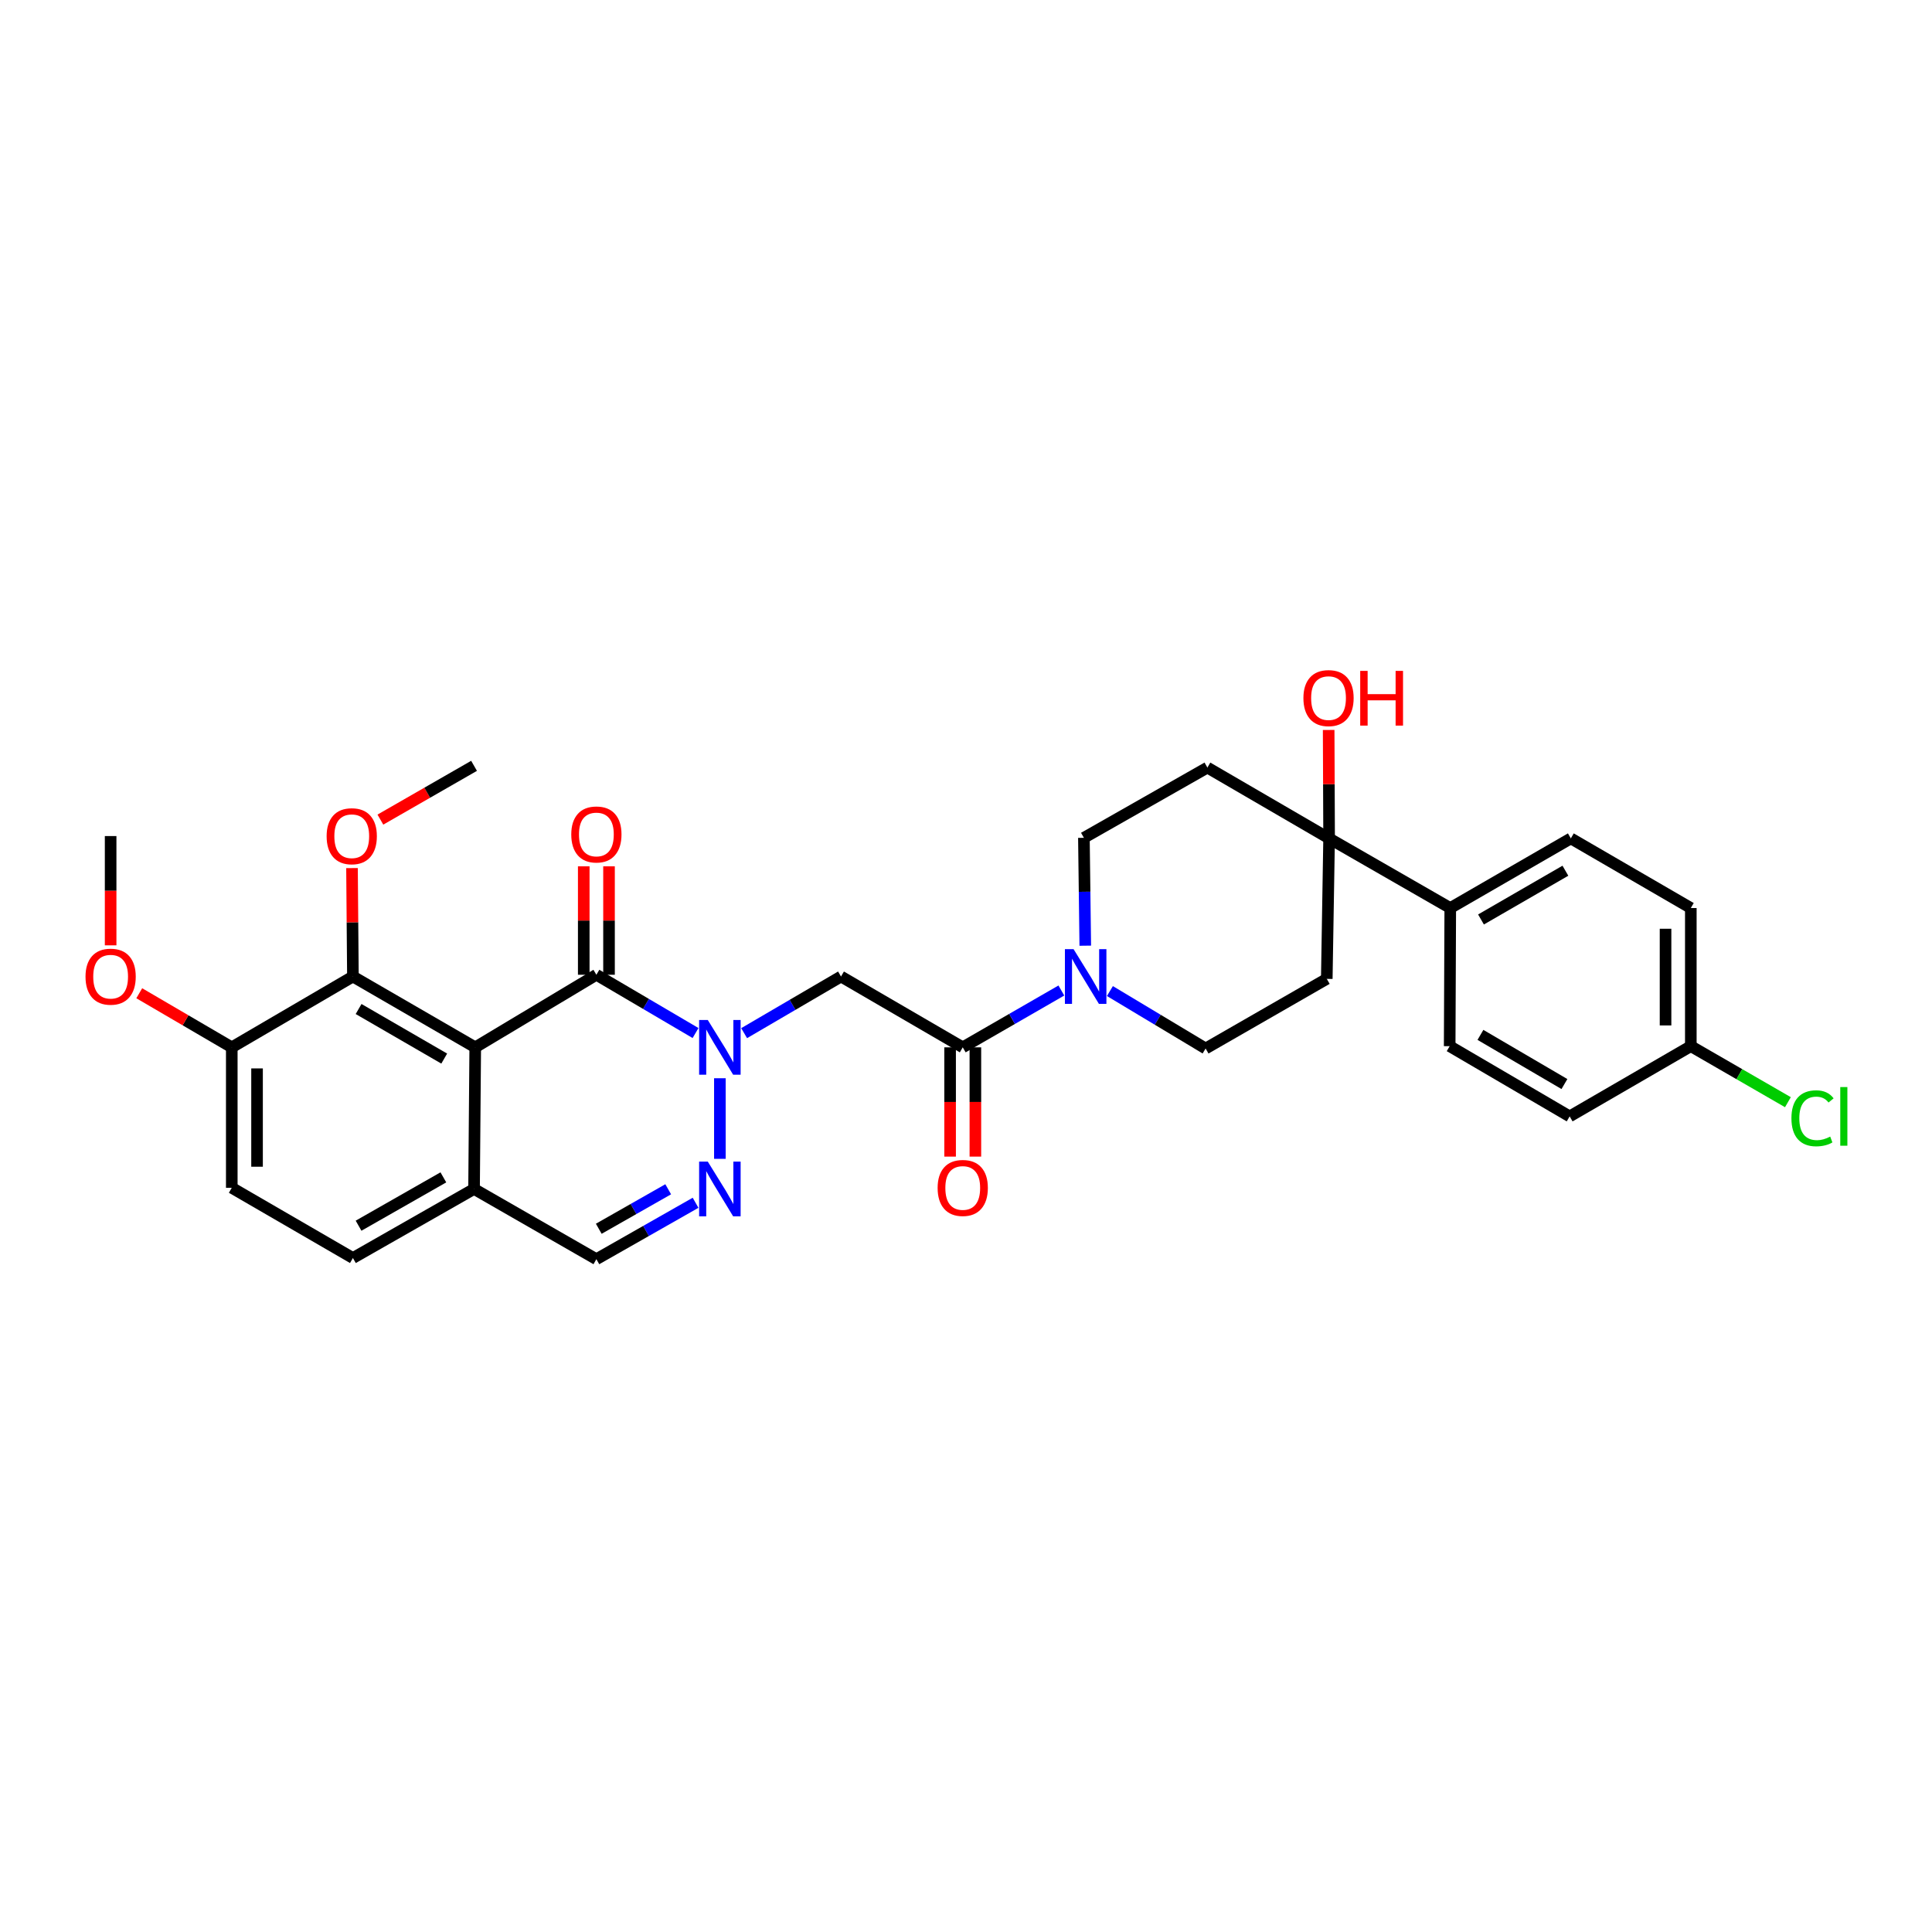 <?xml version='1.0' encoding='iso-8859-1'?>
<svg version='1.1' baseProfile='full'
              xmlns='http://www.w3.org/2000/svg'
                      xmlns:rdkit='http://www.rdkit.org/xml'
                      xmlns:xlink='http://www.w3.org/1999/xlink'
                  xml:space='preserve'
width='1000px' height='1000px' viewBox='0 0 1000 1000'>
<!-- END OF HEADER -->
<rect style='opacity:1.0;fill:#FFFFFF;stroke:none' width='1000' height='1000' x='0' y='0'> </rect>
<path class='bond-1' d='M 360.012,534.699 L 334.349,519.616' style='fill:none;fill-rule:evenodd;stroke:#0000FF;stroke-width:6px;stroke-linecap:butt;stroke-linejoin:miter;stroke-opacity:1' />
<path class='bond-1' d='M 334.349,519.616 L 308.687,504.533' style='fill:none;fill-rule:evenodd;stroke:#000000;stroke-width:6px;stroke-linecap:butt;stroke-linejoin:miter;stroke-opacity:1' />
<path class='bond-2' d='M 372.606,558.093 L 372.606,599.809' style='fill:none;fill-rule:evenodd;stroke:#0000FF;stroke-width:6px;stroke-linecap:butt;stroke-linejoin:miter;stroke-opacity:1' />
<path class='bond-3' d='M 385.161,534.759 L 410.233,520.1' style='fill:none;fill-rule:evenodd;stroke:#0000FF;stroke-width:6px;stroke-linecap:butt;stroke-linejoin:miter;stroke-opacity:1' />
<path class='bond-3' d='M 410.233,520.1 L 435.304,505.442' style='fill:none;fill-rule:evenodd;stroke:#000000;stroke-width:6px;stroke-linecap:butt;stroke-linejoin:miter;stroke-opacity:1' />
<path class='bond-0' d='M 245.981,542.1 L 308.687,504.533' style='fill:none;fill-rule:evenodd;stroke:#000000;stroke-width:6px;stroke-linecap:butt;stroke-linejoin:miter;stroke-opacity:1' />
<path class='bond-6' d='M 245.981,542.1 L 182.665,505.442' style='fill:none;fill-rule:evenodd;stroke:#000000;stroke-width:6px;stroke-linecap:butt;stroke-linejoin:miter;stroke-opacity:1' />
<path class='bond-6' d='M 229.929,547.923 L 185.608,522.262' style='fill:none;fill-rule:evenodd;stroke:#000000;stroke-width:6px;stroke-linecap:butt;stroke-linejoin:miter;stroke-opacity:1' />
<path class='bond-31' d='M 245.981,542.1 L 245.371,615.402' style='fill:none;fill-rule:evenodd;stroke:#000000;stroke-width:6px;stroke-linecap:butt;stroke-linejoin:miter;stroke-opacity:1' />
<path class='bond-12' d='M 315.227,504.533 L 315.227,476.473' style='fill:none;fill-rule:evenodd;stroke:#000000;stroke-width:6px;stroke-linecap:butt;stroke-linejoin:miter;stroke-opacity:1' />
<path class='bond-12' d='M 315.227,476.473 L 315.227,448.412' style='fill:none;fill-rule:evenodd;stroke:#FF0000;stroke-width:6px;stroke-linecap:butt;stroke-linejoin:miter;stroke-opacity:1' />
<path class='bond-12' d='M 302.146,504.533 L 302.146,476.473' style='fill:none;fill-rule:evenodd;stroke:#000000;stroke-width:6px;stroke-linecap:butt;stroke-linejoin:miter;stroke-opacity:1' />
<path class='bond-12' d='M 302.146,476.473 L 302.146,448.412' style='fill:none;fill-rule:evenodd;stroke:#FF0000;stroke-width:6px;stroke-linecap:butt;stroke-linejoin:miter;stroke-opacity:1' />
<path class='bond-9' d='M 360.027,622.555 L 334.357,637.155' style='fill:none;fill-rule:evenodd;stroke:#0000FF;stroke-width:6px;stroke-linecap:butt;stroke-linejoin:miter;stroke-opacity:1' />
<path class='bond-9' d='M 334.357,637.155 L 308.687,651.755' style='fill:none;fill-rule:evenodd;stroke:#000000;stroke-width:6px;stroke-linecap:butt;stroke-linejoin:miter;stroke-opacity:1' />
<path class='bond-9' d='M 345.859,615.564 L 327.89,625.784' style='fill:none;fill-rule:evenodd;stroke:#0000FF;stroke-width:6px;stroke-linecap:butt;stroke-linejoin:miter;stroke-opacity:1' />
<path class='bond-9' d='M 327.89,625.784 L 309.92,636.003' style='fill:none;fill-rule:evenodd;stroke:#000000;stroke-width:6px;stroke-linecap:butt;stroke-linejoin:miter;stroke-opacity:1' />
<path class='bond-4' d='M 435.304,505.442 L 498.314,542.1' style='fill:none;fill-rule:evenodd;stroke:#000000;stroke-width:6px;stroke-linecap:butt;stroke-linejoin:miter;stroke-opacity:1' />
<path class='bond-5' d='M 498.314,542.1 L 523.837,527.394' style='fill:none;fill-rule:evenodd;stroke:#000000;stroke-width:6px;stroke-linecap:butt;stroke-linejoin:miter;stroke-opacity:1' />
<path class='bond-5' d='M 523.837,527.394 L 549.36,512.688' style='fill:none;fill-rule:evenodd;stroke:#0000FF;stroke-width:6px;stroke-linecap:butt;stroke-linejoin:miter;stroke-opacity:1' />
<path class='bond-17' d='M 491.774,542.1 L 491.774,570.381' style='fill:none;fill-rule:evenodd;stroke:#000000;stroke-width:6px;stroke-linecap:butt;stroke-linejoin:miter;stroke-opacity:1' />
<path class='bond-17' d='M 491.774,570.381 L 491.774,598.661' style='fill:none;fill-rule:evenodd;stroke:#FF0000;stroke-width:6px;stroke-linecap:butt;stroke-linejoin:miter;stroke-opacity:1' />
<path class='bond-17' d='M 504.855,542.1 L 504.855,570.381' style='fill:none;fill-rule:evenodd;stroke:#000000;stroke-width:6px;stroke-linecap:butt;stroke-linejoin:miter;stroke-opacity:1' />
<path class='bond-17' d='M 504.855,570.381 L 504.855,598.661' style='fill:none;fill-rule:evenodd;stroke:#FF0000;stroke-width:6px;stroke-linecap:butt;stroke-linejoin:miter;stroke-opacity:1' />
<path class='bond-14' d='M 561.734,489.487 L 561.38,461.569' style='fill:none;fill-rule:evenodd;stroke:#0000FF;stroke-width:6px;stroke-linecap:butt;stroke-linejoin:miter;stroke-opacity:1' />
<path class='bond-14' d='M 561.38,461.569 L 561.027,433.652' style='fill:none;fill-rule:evenodd;stroke:#000000;stroke-width:6px;stroke-linecap:butt;stroke-linejoin:miter;stroke-opacity:1' />
<path class='bond-15' d='M 574.486,512.974 L 599.255,527.839' style='fill:none;fill-rule:evenodd;stroke:#0000FF;stroke-width:6px;stroke-linecap:butt;stroke-linejoin:miter;stroke-opacity:1' />
<path class='bond-15' d='M 599.255,527.839 L 624.023,542.703' style='fill:none;fill-rule:evenodd;stroke:#000000;stroke-width:6px;stroke-linecap:butt;stroke-linejoin:miter;stroke-opacity:1' />
<path class='bond-16' d='M 182.665,505.442 L 119.967,542.1' style='fill:none;fill-rule:evenodd;stroke:#000000;stroke-width:6px;stroke-linecap:butt;stroke-linejoin:miter;stroke-opacity:1' />
<path class='bond-22' d='M 182.665,505.442 L 182.432,477.381' style='fill:none;fill-rule:evenodd;stroke:#000000;stroke-width:6px;stroke-linecap:butt;stroke-linejoin:miter;stroke-opacity:1' />
<path class='bond-22' d='M 182.432,477.381 L 182.2,449.321' style='fill:none;fill-rule:evenodd;stroke:#FF0000;stroke-width:6px;stroke-linecap:butt;stroke-linejoin:miter;stroke-opacity:1' />
<path class='bond-7' d='M 687.942,433.95 L 686.736,506.656' style='fill:none;fill-rule:evenodd;stroke:#000000;stroke-width:6px;stroke-linecap:butt;stroke-linejoin:miter;stroke-opacity:1' />
<path class='bond-13' d='M 687.942,433.95 L 750.655,469.998' style='fill:none;fill-rule:evenodd;stroke:#000000;stroke-width:6px;stroke-linecap:butt;stroke-linejoin:miter;stroke-opacity:1' />
<path class='bond-23' d='M 687.942,433.95 L 687.827,405.889' style='fill:none;fill-rule:evenodd;stroke:#000000;stroke-width:6px;stroke-linecap:butt;stroke-linejoin:miter;stroke-opacity:1' />
<path class='bond-23' d='M 687.827,405.889 L 687.712,377.829' style='fill:none;fill-rule:evenodd;stroke:#FF0000;stroke-width:6px;stroke-linecap:butt;stroke-linejoin:miter;stroke-opacity:1' />
<path class='bond-32' d='M 687.942,433.95 L 624.946,397.299' style='fill:none;fill-rule:evenodd;stroke:#000000;stroke-width:6px;stroke-linecap:butt;stroke-linejoin:miter;stroke-opacity:1' />
<path class='bond-8' d='M 245.371,615.402 L 308.687,651.755' style='fill:none;fill-rule:evenodd;stroke:#000000;stroke-width:6px;stroke-linecap:butt;stroke-linejoin:miter;stroke-opacity:1' />
<path class='bond-18' d='M 245.371,615.402 L 182.665,651.151' style='fill:none;fill-rule:evenodd;stroke:#000000;stroke-width:6px;stroke-linecap:butt;stroke-linejoin:miter;stroke-opacity:1' />
<path class='bond-18' d='M 229.486,609.4 L 185.592,634.424' style='fill:none;fill-rule:evenodd;stroke:#000000;stroke-width:6px;stroke-linecap:butt;stroke-linejoin:miter;stroke-opacity:1' />
<path class='bond-10' d='M 686.736,506.656 L 624.023,542.703' style='fill:none;fill-rule:evenodd;stroke:#000000;stroke-width:6px;stroke-linecap:butt;stroke-linejoin:miter;stroke-opacity:1' />
<path class='bond-11' d='M 624.946,397.299 L 561.027,433.652' style='fill:none;fill-rule:evenodd;stroke:#000000;stroke-width:6px;stroke-linecap:butt;stroke-linejoin:miter;stroke-opacity:1' />
<path class='bond-20' d='M 750.655,469.998 L 813.062,433.95' style='fill:none;fill-rule:evenodd;stroke:#000000;stroke-width:6px;stroke-linecap:butt;stroke-linejoin:miter;stroke-opacity:1' />
<path class='bond-20' d='M 766.559,475.918 L 810.245,450.685' style='fill:none;fill-rule:evenodd;stroke:#000000;stroke-width:6px;stroke-linecap:butt;stroke-linejoin:miter;stroke-opacity:1' />
<path class='bond-21' d='M 750.655,469.998 L 750.35,541.49' style='fill:none;fill-rule:evenodd;stroke:#000000;stroke-width:6px;stroke-linecap:butt;stroke-linejoin:miter;stroke-opacity:1' />
<path class='bond-28' d='M 119.967,542.1 L 96.022,528.102' style='fill:none;fill-rule:evenodd;stroke:#000000;stroke-width:6px;stroke-linecap:butt;stroke-linejoin:miter;stroke-opacity:1' />
<path class='bond-28' d='M 96.022,528.102 L 72.078,514.103' style='fill:none;fill-rule:evenodd;stroke:#FF0000;stroke-width:6px;stroke-linecap:butt;stroke-linejoin:miter;stroke-opacity:1' />
<path class='bond-33' d='M 119.967,542.1 L 119.967,614.798' style='fill:none;fill-rule:evenodd;stroke:#000000;stroke-width:6px;stroke-linecap:butt;stroke-linejoin:miter;stroke-opacity:1' />
<path class='bond-33' d='M 133.049,553.005 L 133.049,603.894' style='fill:none;fill-rule:evenodd;stroke:#000000;stroke-width:6px;stroke-linecap:butt;stroke-linejoin:miter;stroke-opacity:1' />
<path class='bond-19' d='M 182.665,651.151 L 119.967,614.798' style='fill:none;fill-rule:evenodd;stroke:#000000;stroke-width:6px;stroke-linecap:butt;stroke-linejoin:miter;stroke-opacity:1' />
<path class='bond-26' d='M 813.062,433.95 L 875.165,469.998' style='fill:none;fill-rule:evenodd;stroke:#000000;stroke-width:6px;stroke-linecap:butt;stroke-linejoin:miter;stroke-opacity:1' />
<path class='bond-25' d='M 750.35,541.49 L 812.452,577.842' style='fill:none;fill-rule:evenodd;stroke:#000000;stroke-width:6px;stroke-linecap:butt;stroke-linejoin:miter;stroke-opacity:1' />
<path class='bond-25' d='M 766.274,535.653 L 809.745,561.1' style='fill:none;fill-rule:evenodd;stroke:#000000;stroke-width:6px;stroke-linecap:butt;stroke-linejoin:miter;stroke-opacity:1' />
<path class='bond-29' d='M 196.887,424.231 L 221.129,410.311' style='fill:none;fill-rule:evenodd;stroke:#FF0000;stroke-width:6px;stroke-linecap:butt;stroke-linejoin:miter;stroke-opacity:1' />
<path class='bond-29' d='M 221.129,410.311 L 245.371,396.391' style='fill:none;fill-rule:evenodd;stroke:#000000;stroke-width:6px;stroke-linecap:butt;stroke-linejoin:miter;stroke-opacity:1' />
<path class='bond-24' d='M 875.165,541.49 L 812.452,577.842' style='fill:none;fill-rule:evenodd;stroke:#000000;stroke-width:6px;stroke-linecap:butt;stroke-linejoin:miter;stroke-opacity:1' />
<path class='bond-27' d='M 875.165,541.49 L 900.294,555.991' style='fill:none;fill-rule:evenodd;stroke:#000000;stroke-width:6px;stroke-linecap:butt;stroke-linejoin:miter;stroke-opacity:1' />
<path class='bond-27' d='M 900.294,555.991 L 925.422,570.492' style='fill:none;fill-rule:evenodd;stroke:#00CC00;stroke-width:6px;stroke-linecap:butt;stroke-linejoin:miter;stroke-opacity:1' />
<path class='bond-34' d='M 875.165,541.49 L 875.165,469.998' style='fill:none;fill-rule:evenodd;stroke:#000000;stroke-width:6px;stroke-linecap:butt;stroke-linejoin:miter;stroke-opacity:1' />
<path class='bond-34' d='M 862.083,530.766 L 862.083,480.721' style='fill:none;fill-rule:evenodd;stroke:#000000;stroke-width:6px;stroke-linecap:butt;stroke-linejoin:miter;stroke-opacity:1' />
<path class='bond-30' d='M 57.262,489.304 L 57.262,461.024' style='fill:none;fill-rule:evenodd;stroke:#FF0000;stroke-width:6px;stroke-linecap:butt;stroke-linejoin:miter;stroke-opacity:1' />
<path class='bond-30' d='M 57.262,461.024 L 57.262,432.743' style='fill:none;fill-rule:evenodd;stroke:#000000;stroke-width:6px;stroke-linecap:butt;stroke-linejoin:miter;stroke-opacity:1' />
<path  class='atom-0' d='M 366.346 527.94
L 375.626 542.94
Q 376.546 544.42, 378.026 547.1
Q 379.506 549.78, 379.586 549.94
L 379.586 527.94
L 383.346 527.94
L 383.346 556.26
L 379.466 556.26
L 369.506 539.86
Q 368.346 537.94, 367.106 535.74
Q 365.906 533.54, 365.546 532.86
L 365.546 556.26
L 361.866 556.26
L 361.866 527.94
L 366.346 527.94
' fill='#0000FF'/>
<path  class='atom-3' d='M 366.346 601.242
L 375.626 616.242
Q 376.546 617.722, 378.026 620.402
Q 379.506 623.082, 379.586 623.242
L 379.586 601.242
L 383.346 601.242
L 383.346 629.562
L 379.466 629.562
L 369.506 613.162
Q 368.346 611.242, 367.106 609.042
Q 365.906 606.842, 365.546 606.162
L 365.546 629.562
L 361.866 629.562
L 361.866 601.242
L 366.346 601.242
' fill='#0000FF'/>
<path  class='atom-6' d='M 555.676 491.282
L 564.956 506.282
Q 565.876 507.762, 567.356 510.442
Q 568.836 513.122, 568.916 513.282
L 568.916 491.282
L 572.676 491.282
L 572.676 519.602
L 568.796 519.602
L 558.836 503.202
Q 557.676 501.282, 556.436 499.082
Q 555.236 496.882, 554.876 496.202
L 554.876 519.602
L 551.196 519.602
L 551.196 491.282
L 555.676 491.282
' fill='#0000FF'/>
<path  class='atom-13' d='M 295.687 431.915
Q 295.687 425.115, 299.047 421.315
Q 302.407 417.515, 308.687 417.515
Q 314.967 417.515, 318.327 421.315
Q 321.687 425.115, 321.687 431.915
Q 321.687 438.795, 318.287 442.715
Q 314.887 446.595, 308.687 446.595
Q 302.447 446.595, 299.047 442.715
Q 295.687 438.835, 295.687 431.915
M 308.687 443.395
Q 313.007 443.395, 315.327 440.515
Q 317.687 437.595, 317.687 431.915
Q 317.687 426.355, 315.327 423.555
Q 313.007 420.715, 308.687 420.715
Q 304.367 420.715, 302.007 423.515
Q 299.687 426.315, 299.687 431.915
Q 299.687 437.635, 302.007 440.515
Q 304.367 443.395, 308.687 443.395
' fill='#FF0000'/>
<path  class='atom-18' d='M 485.314 614.878
Q 485.314 608.078, 488.674 604.278
Q 492.034 600.478, 498.314 600.478
Q 504.594 600.478, 507.954 604.278
Q 511.314 608.078, 511.314 614.878
Q 511.314 621.758, 507.914 625.678
Q 504.514 629.558, 498.314 629.558
Q 492.074 629.558, 488.674 625.678
Q 485.314 621.798, 485.314 614.878
M 498.314 626.358
Q 502.634 626.358, 504.954 623.478
Q 507.314 620.558, 507.314 614.878
Q 507.314 609.318, 504.954 606.518
Q 502.634 603.678, 498.314 603.678
Q 493.994 603.678, 491.634 606.478
Q 489.314 609.278, 489.314 614.878
Q 489.314 620.598, 491.634 623.478
Q 493.994 626.358, 498.314 626.358
' fill='#FF0000'/>
<path  class='atom-23' d='M 169.062 432.823
Q 169.062 426.023, 172.422 422.223
Q 175.782 418.423, 182.062 418.423
Q 188.342 418.423, 191.702 422.223
Q 195.062 426.023, 195.062 432.823
Q 195.062 439.703, 191.662 443.623
Q 188.262 447.503, 182.062 447.503
Q 175.822 447.503, 172.422 443.623
Q 169.062 439.743, 169.062 432.823
M 182.062 444.303
Q 186.382 444.303, 188.702 441.423
Q 191.062 438.503, 191.062 432.823
Q 191.062 427.263, 188.702 424.463
Q 186.382 421.623, 182.062 421.623
Q 177.742 421.623, 175.382 424.423
Q 173.062 427.223, 173.062 432.823
Q 173.062 438.543, 175.382 441.423
Q 177.742 444.303, 182.062 444.303
' fill='#FF0000'/>
<path  class='atom-24' d='M 674.644 361.331
Q 674.644 354.531, 678.004 350.731
Q 681.364 346.931, 687.644 346.931
Q 693.924 346.931, 697.284 350.731
Q 700.644 354.531, 700.644 361.331
Q 700.644 368.211, 697.244 372.131
Q 693.844 376.011, 687.644 376.011
Q 681.404 376.011, 678.004 372.131
Q 674.644 368.251, 674.644 361.331
M 687.644 372.811
Q 691.964 372.811, 694.284 369.931
Q 696.644 367.011, 696.644 361.331
Q 696.644 355.771, 694.284 352.971
Q 691.964 350.131, 687.644 350.131
Q 683.324 350.131, 680.964 352.931
Q 678.644 355.731, 678.644 361.331
Q 678.644 367.051, 680.964 369.931
Q 683.324 372.811, 687.644 372.811
' fill='#FF0000'/>
<path  class='atom-24' d='M 704.044 347.251
L 707.884 347.251
L 707.884 359.291
L 722.364 359.291
L 722.364 347.251
L 726.204 347.251
L 726.204 375.571
L 722.364 375.571
L 722.364 362.491
L 707.884 362.491
L 707.884 375.571
L 704.044 375.571
L 704.044 347.251
' fill='#FF0000'/>
<path  class='atom-28' d='M 927.241 578.822
Q 927.241 571.782, 930.521 568.102
Q 933.841 564.382, 940.121 564.382
Q 945.961 564.382, 949.081 568.502
L 946.441 570.662
Q 944.161 567.662, 940.121 567.662
Q 935.841 567.662, 933.561 570.542
Q 931.321 573.382, 931.321 578.822
Q 931.321 584.422, 933.641 587.302
Q 936.001 590.182, 940.561 590.182
Q 943.681 590.182, 947.321 588.302
L 948.441 591.302
Q 946.961 592.262, 944.721 592.822
Q 942.481 593.382, 940.001 593.382
Q 933.841 593.382, 930.521 589.622
Q 927.241 585.862, 927.241 578.822
' fill='#00CC00'/>
<path  class='atom-28' d='M 952.521 562.662
L 956.201 562.662
L 956.201 593.022
L 952.521 593.022
L 952.521 562.662
' fill='#00CC00'/>
<path  class='atom-29' d='M 44.262 505.522
Q 44.262 498.722, 47.622 494.922
Q 50.982 491.122, 57.262 491.122
Q 63.542 491.122, 66.902 494.922
Q 70.262 498.722, 70.262 505.522
Q 70.262 512.402, 66.862 516.322
Q 63.462 520.202, 57.262 520.202
Q 51.022 520.202, 47.622 516.322
Q 44.262 512.442, 44.262 505.522
M 57.262 517.002
Q 61.582 517.002, 63.902 514.122
Q 66.262 511.202, 66.262 505.522
Q 66.262 499.962, 63.902 497.162
Q 61.582 494.322, 57.262 494.322
Q 52.942 494.322, 50.582 497.122
Q 48.262 499.922, 48.262 505.522
Q 48.262 511.242, 50.582 514.122
Q 52.942 517.002, 57.262 517.002
' fill='#FF0000'/>
</svg>
